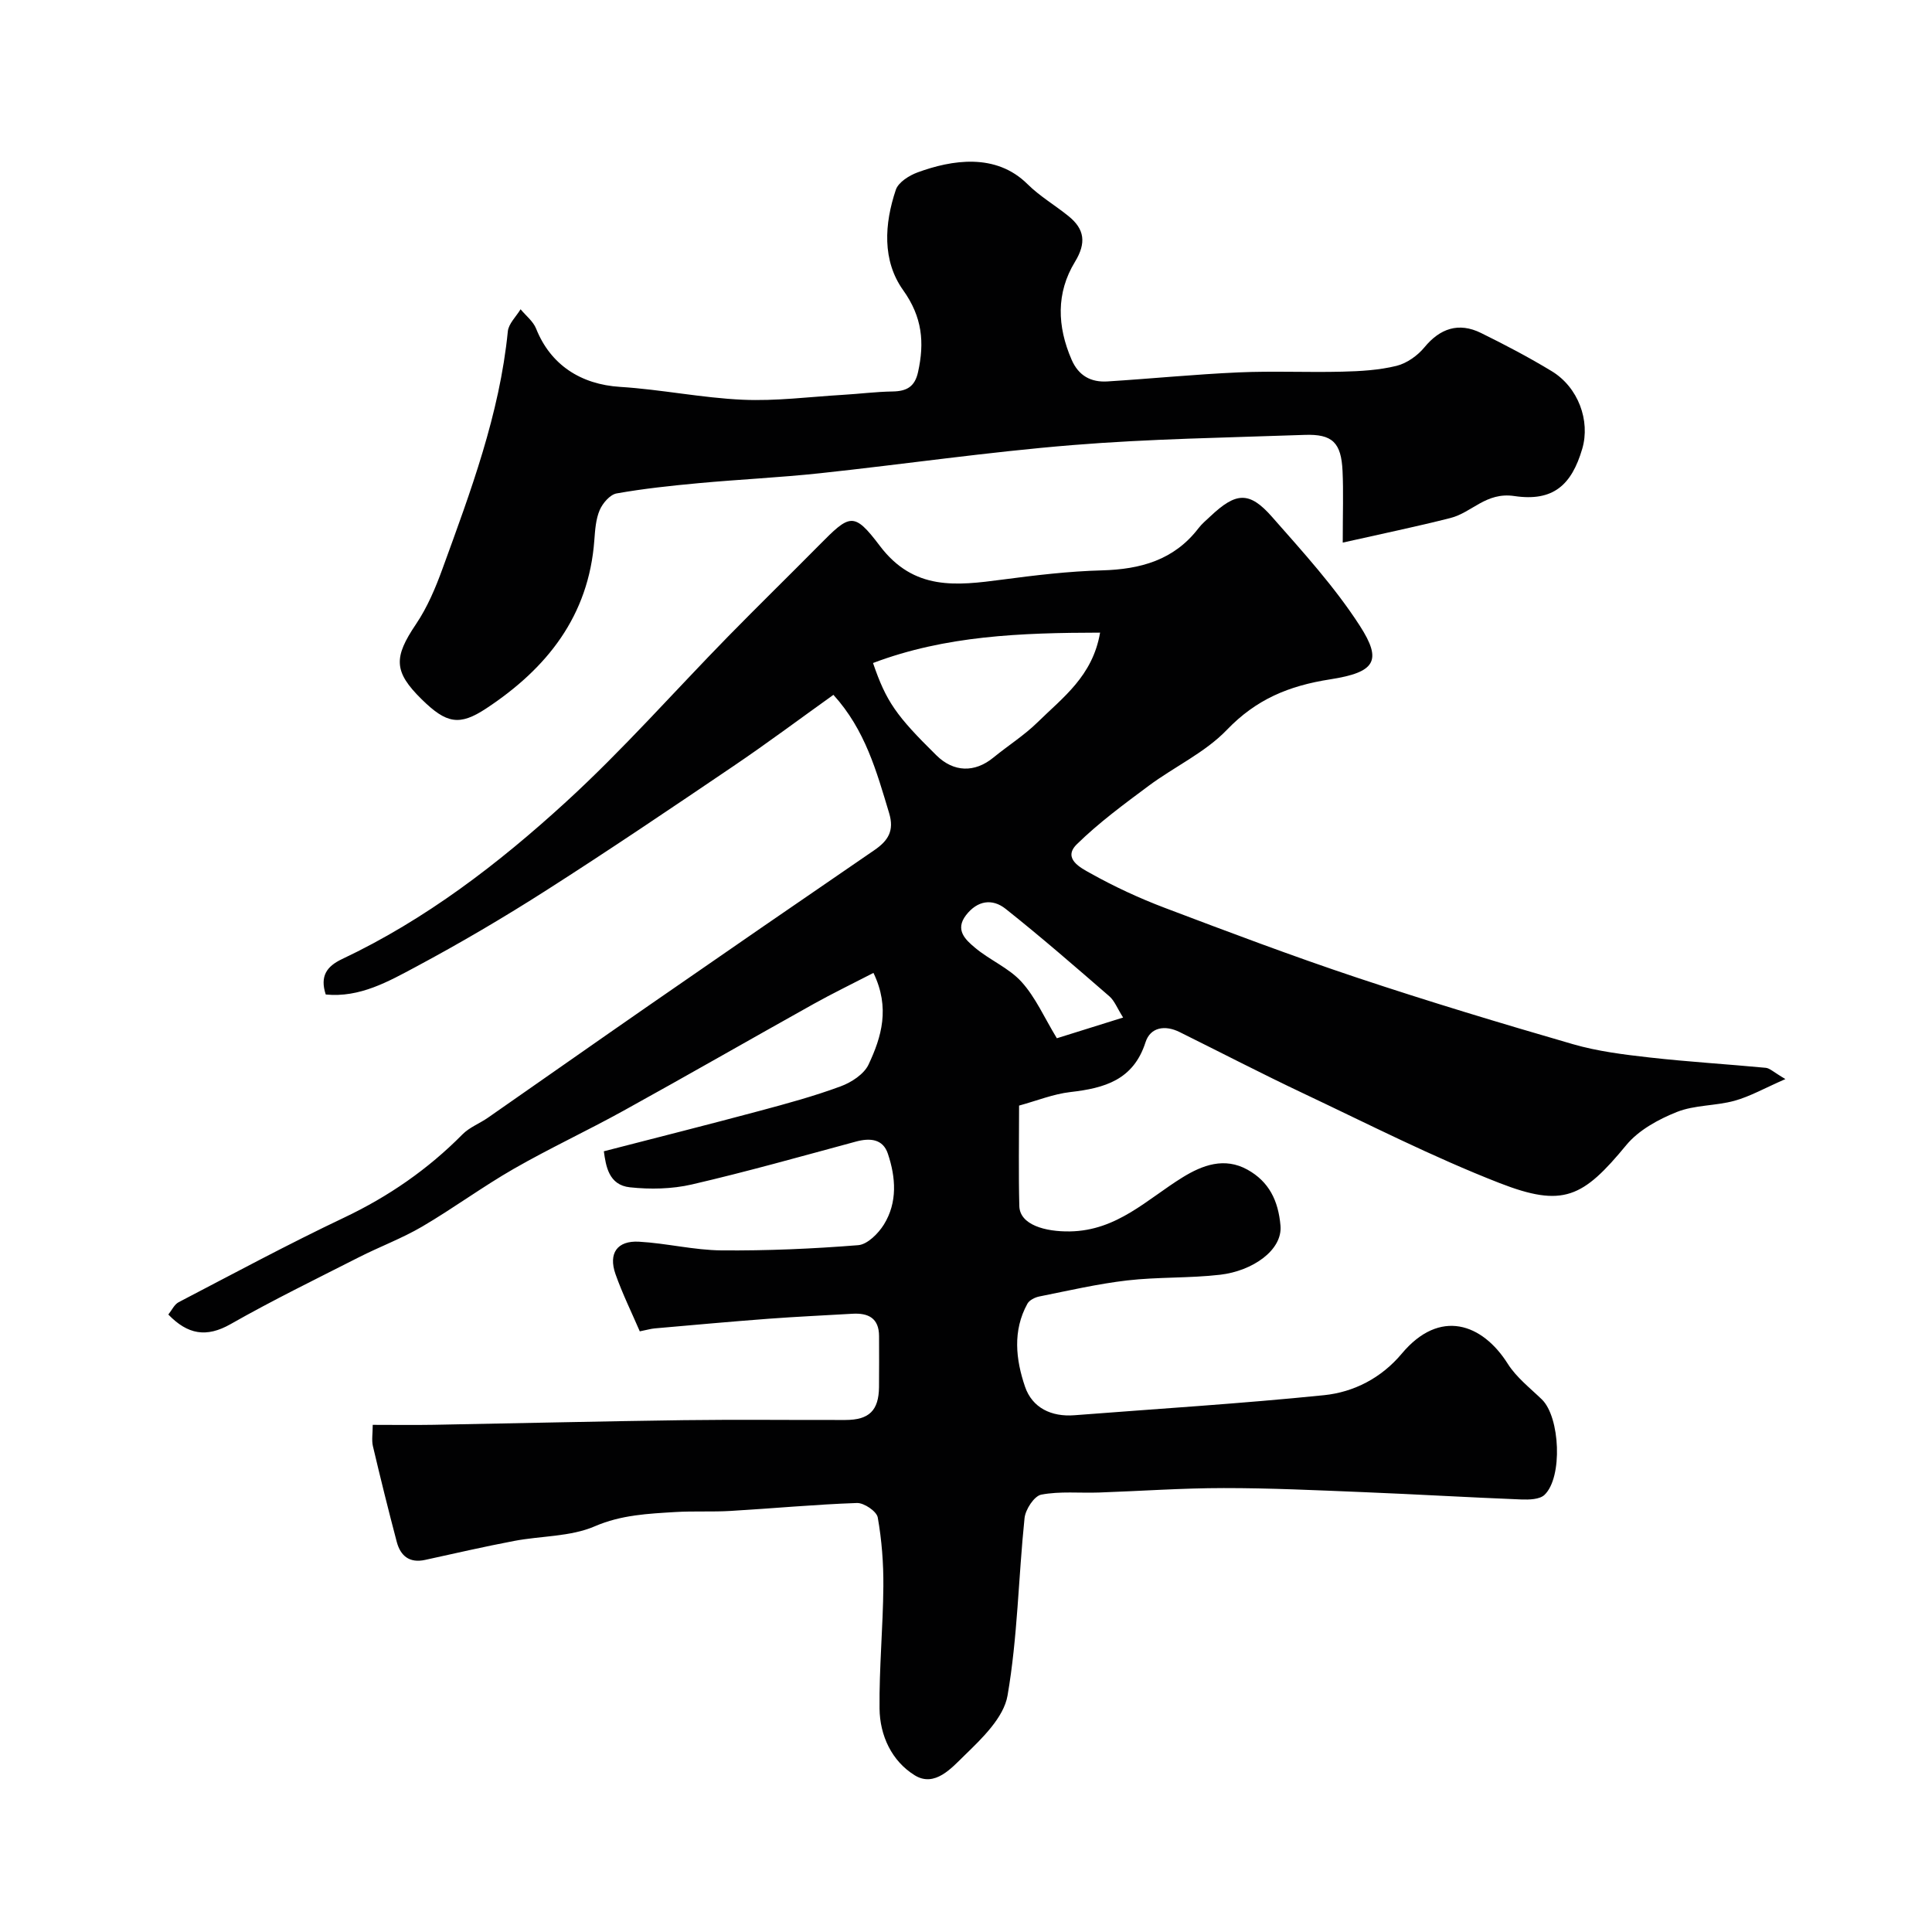 <svg enable-background="new 0 0 400 400" viewBox="0 0 400 400" xmlns="http://www.w3.org/2000/svg"><g fill="#010102"><path d="m77.17 295c4.34 0 8.47.06 12.59-.01 17.27-.31 34.53-.73 51.8-.96 11.16-.15 22.33-.01 33.5-.04 4.9-.01 6.87-1.97 6.93-6.8.04-3.52.01-7.04.01-10.55-.01-3.74-2.22-4.84-5.54-4.64-5.77.34-11.54.6-17.3 1.03-7.87.59-15.74 1.31-23.6 2-.8.07-1.59.31-3.1.61-1.66-3.86-3.59-7.77-5.03-11.85-1.51-4.31.35-6.96 4.86-6.71 5.72.32 11.4 1.75 17.1 1.8 9.43.08 18.89-.33 28.29-1.08 1.91-.15 4.16-2.41 5.32-4.27 2.85-4.6 2.47-9.77.82-14.68-1.02-3.05-3.68-3.29-6.6-2.5-11.3 3.05-22.58 6.24-33.98 8.88-4.11.95-8.6 1.04-12.82.59-4.42-.47-4.98-4.44-5.4-7.46 10.96-2.83 21.64-5.52 32.27-8.37 5.64-1.51 11.29-3.05 16.75-5.07 2.23-.82 4.85-2.52 5.79-4.53 2.67-5.68 4.5-11.72 1.01-18.96-4.43 2.29-8.45 4.23-12.34 6.4-13.13 7.33-26.17 14.82-39.33 22.09-7.52 4.16-15.33 7.79-22.78 12.06-6.49 3.72-12.55 8.2-19 11.98-4.17 2.44-8.77 4.15-13.1 6.35-8.89 4.52-17.87 8.9-26.54 13.83-5.03 2.86-8.9 2.15-12.9-1.98.72-.89 1.24-2.09 2.15-2.56 11.36-5.92 22.64-12 34.21-17.49 9.23-4.38 17.38-10.01 24.54-17.25 1.45-1.47 3.57-2.26 5.3-3.47 11.08-7.71 22.12-15.48 33.22-23.17 15.56-10.78 31.14-21.52 46.76-32.21 2.86-1.96 4.16-4.02 3.05-7.68-2.59-8.58-4.93-17.21-11.53-24.47-7.01 5.01-13.76 10.06-20.74 14.78-12.82 8.68-25.65 17.35-38.69 25.68-8.76 5.6-17.75 10.89-26.92 15.8-5.78 3.09-11.72 6.48-18.76 5.78-1.24-3.81.21-5.83 3.37-7.33 17.31-8.18 32.38-19.74 46.36-32.53 11.8-10.79 22.42-22.87 33.63-34.32 6.18-6.31 12.5-12.48 18.71-18.76 6.44-6.51 7.22-7.13 12.64.04 7.06 9.35 15.89 8.25 25.38 7 6.83-.9 13.72-1.73 20.6-1.91 7.98-.22 14.92-2.11 19.99-8.71.7-.92 1.62-1.68 2.47-2.48 5.3-5 8.06-5.24 12.75.09 6.39 7.26 12.99 14.5 18.21 22.59 4.67 7.25 3.19 9.61-6.14 11.07-8.61 1.34-15.33 4.14-21.42 10.48-4.52 4.7-10.86 7.61-16.19 11.58-5.12 3.81-10.31 7.63-14.85 12.08-3.05 2.99.9 4.94 2.76 5.98 4.94 2.77 10.14 5.18 15.44 7.19 13.23 5.01 26.47 10.01 39.89 14.48 14.77 4.92 29.68 9.42 44.63 13.75 5.12 1.48 10.53 2.15 15.85 2.75 8 .9 16.05 1.38 24.07 2.14.83.08 1.59.88 4.06 2.33-4.33 1.89-7.32 3.6-10.53 4.49-3.91 1.08-8.26.85-11.96 2.33-3.81 1.52-7.89 3.75-10.44 6.83-8.99 10.9-13.06 13.02-26.3 7.86-13.81-5.39-27.09-12.17-40.52-18.52-8.63-4.08-17.11-8.48-25.67-12.72-3.01-1.5-6.05-1.03-7.06 2.1-2.51 7.84-8.51 9.51-15.57 10.32-3.5.4-6.89 1.78-10.61 2.8 0 7.19-.13 14 .05 20.8.1 3.88 5.34 5.34 10.51 5.25 9.74-.17 15.92-6.64 23.29-11.19 4.13-2.55 8.68-4.23 13.44-1.59 4.46 2.48 6.38 6.41 6.83 11.58.45 5.08-5.78 9.39-12.48 10.17-6.38.74-12.88.44-19.27 1.18-6.1.71-12.13 2.11-18.17 3.32-.91.18-2.06.75-2.47 1.49-3.1 5.6-2.41 11.59-.5 17.19 1.5 4.38 5.45 6.28 10.22 5.91 17.23-1.34 34.48-2.4 51.67-4.15 6.21-.63 11.9-3.58 16.1-8.59 7.89-9.44 16.7-6.25 21.96 2.09 1.78 2.82 4.61 5.01 7.06 7.38 3.77 3.66 4.35 16.14.54 19.76-1.01.95-3.17 1.01-4.78.95-10.92-.43-21.84-1.08-32.76-1.52-9.62-.39-19.25-.85-28.88-.84-8.6 0-17.2.62-25.8.92-4 .14-8.09-.3-11.97.44-1.46.28-3.28 3.07-3.46 4.87-1.27 12.24-1.43 24.65-3.52 36.73-.79 4.57-5.3 8.89-8.97 12.45-2.58 2.5-6.09 6.62-10.24 4.06-4.75-2.93-7.23-8.21-7.29-13.82-.09-8.43.72-16.86.79-25.3.04-4.76-.33-9.58-1.16-14.26-.22-1.27-2.84-3.05-4.31-3-8.72.3-17.42 1.13-26.13 1.64-3.82.23-7.66 0-11.47.23-5.65.35-11.15.57-16.69 2.96-5.06 2.18-11.13 1.96-16.71 3.03-6.16 1.17-12.27 2.58-18.4 3.92-3.24.71-5.11-.82-5.88-3.75-1.74-6.59-3.38-13.2-4.94-19.83-.28-1.24-.03-2.6-.03-4.38zm150.59-164.02c-16.43.03-31.99.61-47.01 6.29 2.74 8 4.79 10.91 13.14 19.13 3.56 3.5 7.91 3.62 11.79.44 3.03-2.48 6.39-4.6 9.16-7.32 5.17-5.09 11.38-9.52 12.92-18.54zm4.77 79.69c-1.25-1.98-1.79-3.48-2.84-4.39-7.07-6.13-14.14-12.28-21.47-18.1-2.76-2.2-5.85-1.77-8.22 1.3-2.35 3.06-.07 5.1 1.8 6.68 3.06 2.6 7.07 4.22 9.71 7.14 2.91 3.22 4.72 7.42 7.3 11.66 3.85-1.2 8.48-2.65 13.72-4.29z"/><path d="m278 112.34c0-6.22.16-10.52-.04-14.81-.27-5.89-2.09-7.7-7.85-7.49-16.03.57-32.1.81-48.07 2.11-17.47 1.42-34.84 3.96-52.28 5.83-8.34.89-16.73 1.28-25.08 2.05-5.7.53-11.4 1.13-17.02 2.13-1.36.24-2.89 2.02-3.5 3.45-.81 1.89-.95 4.13-1.11 6.23-1.15 15.69-9.82 26.55-22.39 34.84-5.55 3.66-8.23 3.14-13.35-1.89-5.84-5.74-5.83-8.68-1.18-15.57 2.34-3.47 4.03-7.47 5.47-11.43 5.83-16.02 11.83-32 13.54-49.18.16-1.6 1.72-3.06 2.64-4.58 1.1 1.33 2.61 2.49 3.22 4.02 2.98 7.48 9.24 11.54 17.38 12.05 8.48.53 16.9 2.28 25.38 2.66 6.88.31 13.82-.6 20.72-1.01 3.45-.2 6.89-.65 10.34-.7 2.88-.05 4.58-.96 5.25-4.01 1.36-6.14.89-11.4-3.08-16.96-4.38-6.14-3.89-13.73-1.52-20.78.52-1.56 2.76-2.97 4.51-3.61 7.09-2.6 16.2-4.08 22.75 2.43 2.53 2.51 5.71 4.37 8.5 6.63 3.34 2.7 3.71 5.55 1.33 9.46-3.93 6.44-3.69 13.36-.7 20.25 1.45 3.35 4.02 4.73 7.45 4.51 9.04-.57 18.06-1.47 27.1-1.87 7.15-.32 14.33.03 21.48-.15 3.76-.09 7.6-.31 11.23-1.2 2.15-.53 4.38-2.12 5.81-3.86 3.19-3.87 7.06-5.24 11.7-2.95 4.98 2.45 9.91 5.04 14.64 7.91 5.49 3.33 8.02 10.26 6.32 16.06-2.2 7.49-6 10.99-14.07 9.79-5.86-.87-8.76 3.42-13.23 4.55-7.05 1.79-14.18 3.26-22.29 5.09z"/></g></svg>